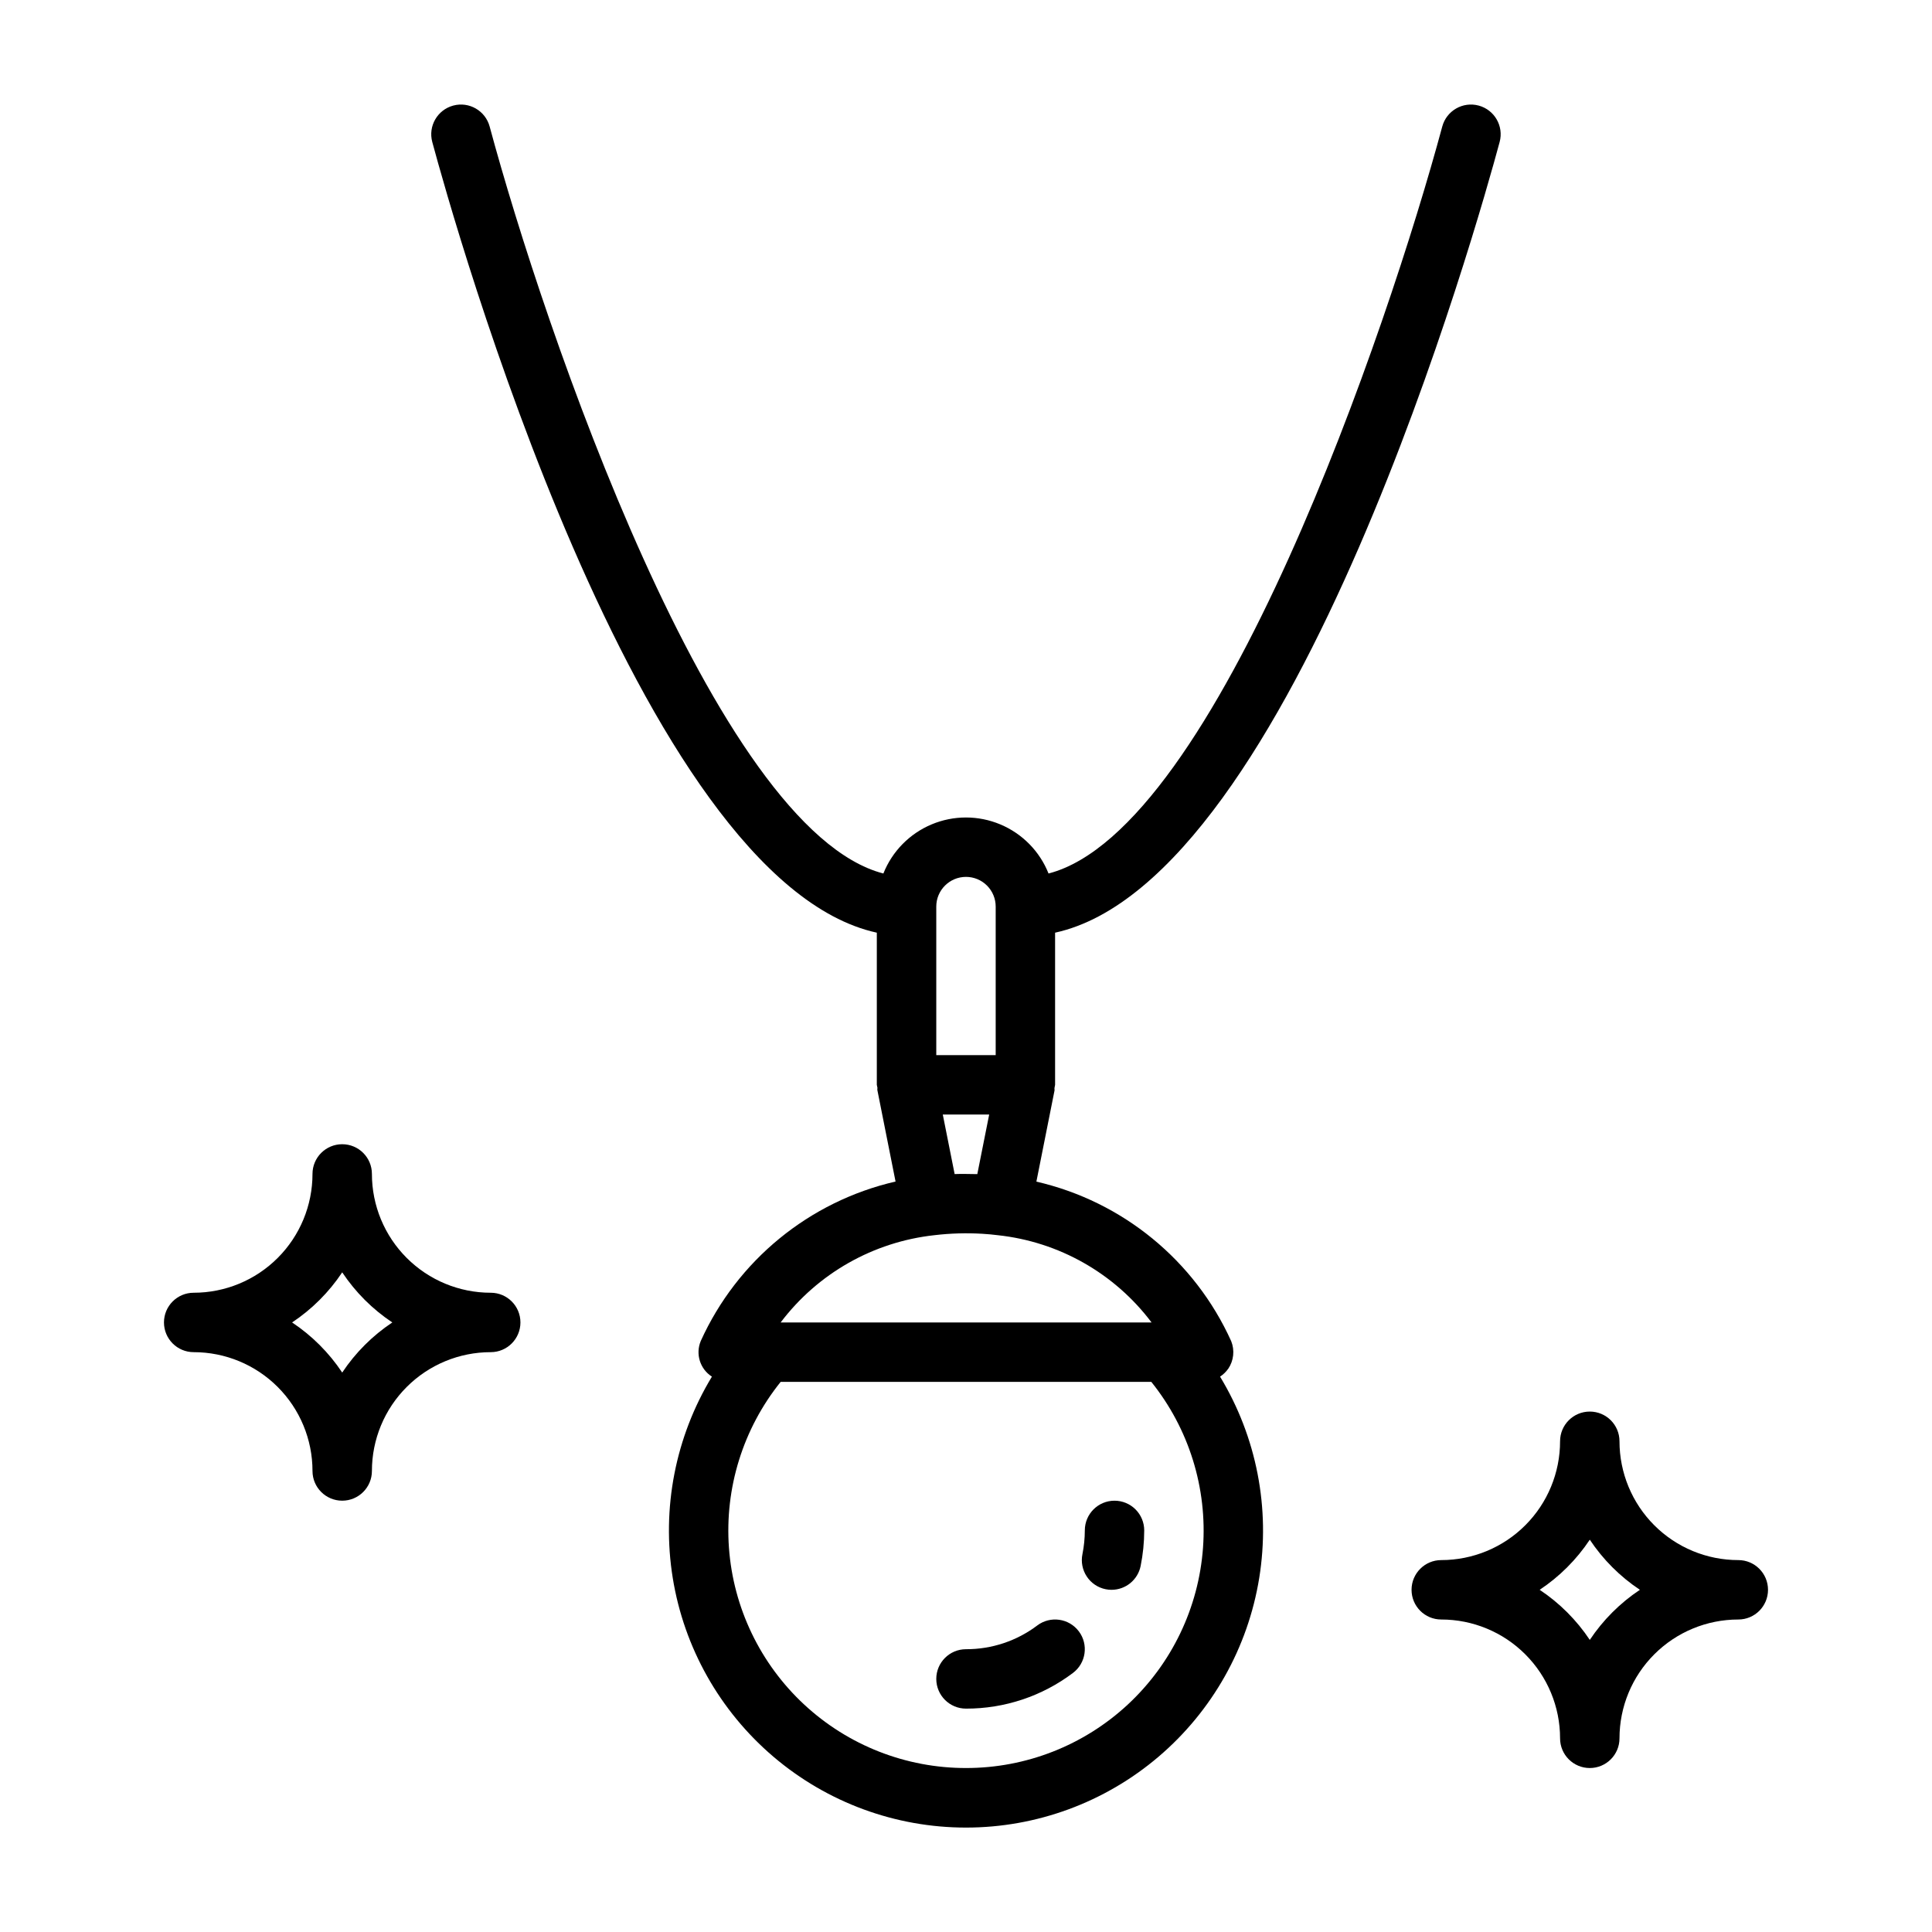 <?xml version="1.0" encoding="UTF-8"?>
<!-- Uploaded to: ICON Repo, www.iconrepo.com, Generator: ICON Repo Mixer Tools -->
<svg fill="#000000" width="800px" height="800px" version="1.1" viewBox="144 144 512 512" xmlns="http://www.w3.org/2000/svg">
 <g>
  <path d="m418.89 574.76c-5.438 4.109-12.074 6.32-18.891 6.297-4.348 0-7.875 3.523-7.875 7.871 0 4.348 3.527 7.875 7.875 7.875 10.223 0.023 20.176-3.293 28.336-9.449 3.481-2.609 4.184-7.543 1.578-11.02-2.609-3.477-7.543-4.184-11.023-1.574z"/>
  <path d="m439.36 541.7c-4.348 0-7.871 3.523-7.871 7.871-0.004 2.117-0.215 4.227-0.633 6.297-0.418 2.047-0.004 4.176 1.148 5.918 1.148 1.742 2.945 2.957 4.992 3.371 0.52 0.109 1.047 0.16 1.574 0.16 3.738-0.004 6.961-2.637 7.707-6.301 0.629-3.109 0.949-6.273 0.953-9.445 0-2.086-0.828-4.09-2.305-5.566-1.477-1.477-3.481-2.305-5.566-2.305z"/>
  <path d="m469.49 506.75c1.465-2.164 1.758-4.91 0.789-7.336-9.668-21.375-28.762-37.012-51.625-42.273l4.801-24.121c0.047-0.234-0.039-0.465 0-0.707 0.07-0.273 0.121-0.547 0.156-0.824v-40.32c63.293-13.809 112.24-188.84 117.81-209.54 1.133-4.199-1.355-8.52-5.555-9.652-4.203-1.129-8.523 1.359-9.652 5.559-14.242 52.883-59.566 186.36-104.34 197.95-2.336-5.875-6.938-10.562-12.77-13.008-5.832-2.449-12.398-2.449-18.23 0-5.828 2.445-10.43 7.133-12.77 13.008-44.766-11.594-90.094-145.06-104.34-197.95-1.129-4.199-5.449-6.688-9.648-5.559-4.203 1.133-6.691 5.453-5.559 9.652 5.574 20.695 54.52 195.73 117.81 209.54v40.32c0.039 0.262 0.094 0.527 0.164 0.785 0 0.242-0.062 0.473 0 0.707l4.801 24.137h0.004c-22.859 5.266-41.949 20.891-51.625 42.258-1.445 3.449-0.195 7.438 2.957 9.445-9.688 15.992-13.367 34.91-10.379 53.367 2.988 18.457 12.449 35.25 26.688 47.367 14.238 12.121 32.324 18.773 51.023 18.773 18.695 0 36.781-6.652 51.02-18.773 14.238-12.117 23.699-28.91 26.688-47.367 2.988-18.457-0.691-37.375-10.379-53.367 0.84-0.547 1.57-1.25 2.148-2.07zm-69.91-51.648c-0.883 0-1.746 0-2.59 0.039l-3.141-15.781h12.297l-3.148 15.793c-0.875 0-1.777-0.039-2.699-0.039zm0.418-78.719c2.086 0 4.09 0.828 5.566 2.305 1.477 1.477 2.305 3.481 2.305 5.566v39.359h-15.746v-39.359c0-4.348 3.527-7.871 7.875-7.871zm-8.348 94.953c4.211-0.5 8.461-0.625 12.691-0.371 1.426 0.086 2.809 0.211 4.102 0.379 16.191 1.738 30.938 10.109 40.73 23.117h-98.289c9.82-12.996 24.57-21.363 40.766-23.125zm8.348 141.21c-15.91 0.012-31.23-6-42.883-16.824-11.656-10.828-18.777-25.668-19.934-41.531s3.738-31.578 13.703-43.98h98.227c9.961 12.402 14.855 28.117 13.699 43.98s-8.277 30.703-19.93 41.531c-11.656 10.824-26.977 16.836-42.883 16.824z"/>
  <path d="m604.67 557.44c-8.352 0-16.359-3.316-22.266-9.223-5.906-5.902-9.223-13.914-9.223-22.266 0-4.348-3.523-7.871-7.871-7.871s-7.875 3.523-7.875 7.871c0 8.352-3.316 16.363-9.223 22.266-5.902 5.906-13.914 9.223-22.266 9.223-4.348 0-7.871 3.527-7.871 7.875s3.523 7.871 7.871 7.871c8.352 0 16.363 3.316 22.266 9.223 5.906 5.906 9.223 13.914 9.223 22.266 0 4.348 3.527 7.871 7.875 7.871s7.871-3.523 7.871-7.871c0-8.352 3.316-16.359 9.223-22.266s13.914-9.223 22.266-9.223c4.348 0 7.871-3.523 7.871-7.871s-3.523-7.875-7.871-7.875zm-39.359 21.152c-3.504-5.262-8.016-9.777-13.281-13.277 5.266-3.504 9.777-8.016 13.281-13.281 3.5 5.266 8.016 9.777 13.277 13.281-5.262 3.5-9.777 8.016-13.277 13.277z"/>
  <path d="m274.05 486.59c-8.352 0-16.359-3.316-22.266-9.223-5.906-5.902-9.223-13.914-9.223-22.266 0-4.348-3.523-7.871-7.871-7.871s-7.875 3.523-7.875 7.871c0 8.352-3.316 16.363-9.223 22.266-5.902 5.906-13.914 9.223-22.266 9.223-4.348 0-7.871 3.523-7.871 7.871 0 4.348 3.523 7.875 7.871 7.875 8.352 0 16.363 3.316 22.266 9.223 5.906 5.902 9.223 13.914 9.223 22.266 0 4.348 3.527 7.871 7.875 7.871s7.871-3.523 7.871-7.871c0-8.352 3.316-16.363 9.223-22.266 5.906-5.906 13.914-9.223 22.266-9.223 4.348 0 7.871-3.527 7.871-7.875 0-4.348-3.523-7.871-7.871-7.871zm-39.359 21.152c-3.504-5.266-8.016-9.777-13.281-13.281 5.266-3.5 9.777-8.016 13.281-13.277 3.5 5.262 8.016 9.777 13.277 13.277-5.262 3.504-9.777 8.016-13.277 13.281z"/>
 </g>
</svg>